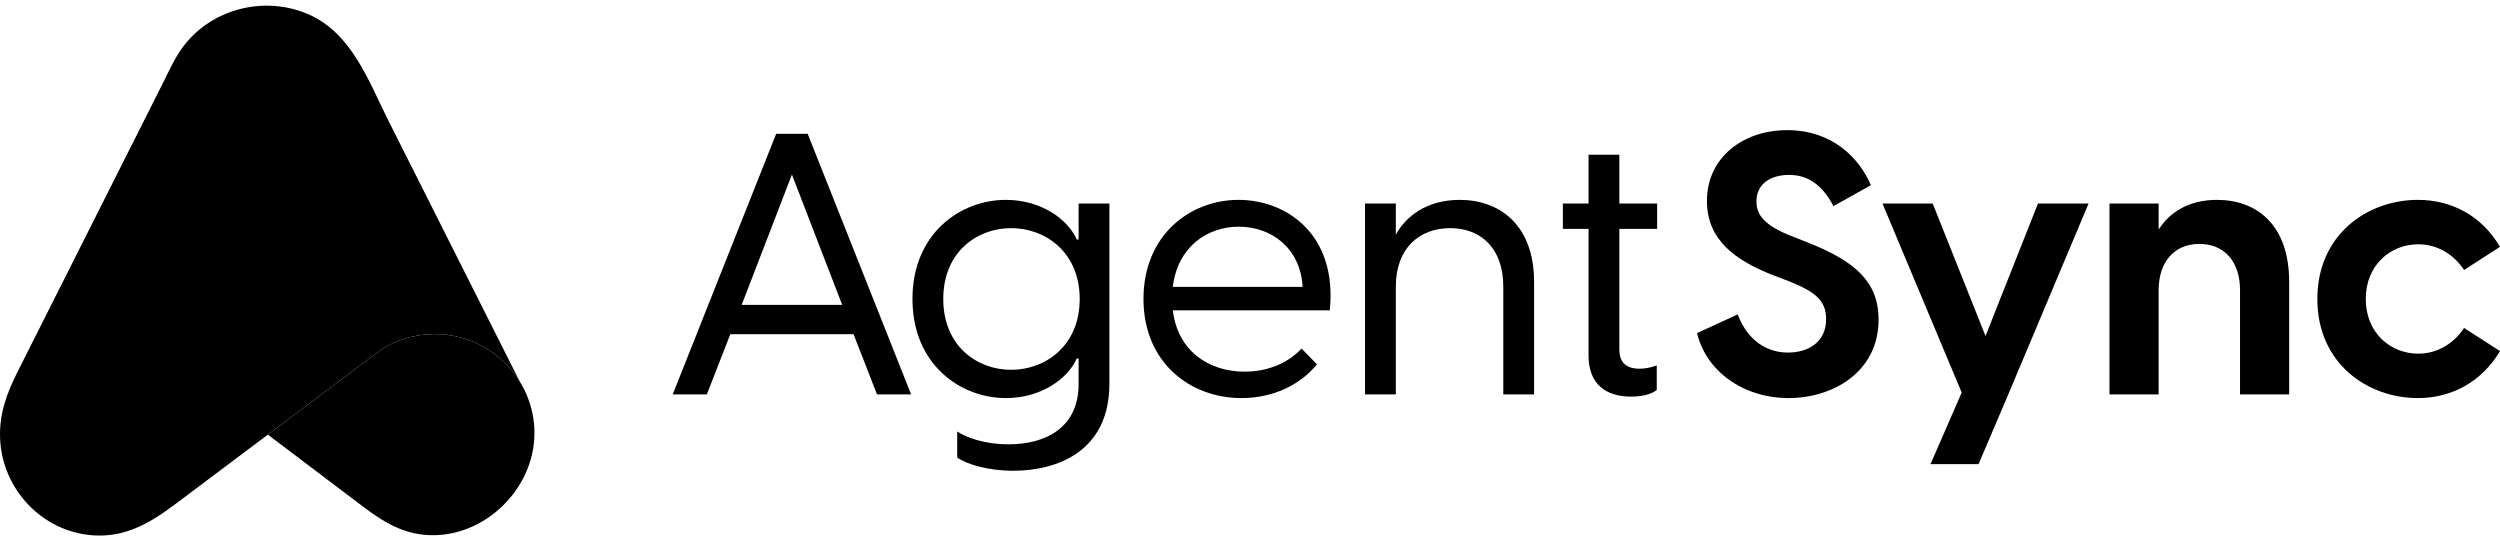 <svg width="194" height="42" viewBox="0 0 194 42" fill="none" xmlns="http://www.w3.org/2000/svg">
<path d="M31.27 26.322C31.301 26.311 31.334 26.302 31.366 26.292C31.526 26.241 31.689 26.195 31.854 26.154C31.991 26.121 32.129 26.09 32.268 26.063C32.407 26.037 32.548 26.013 32.689 25.994C33.028 25.949 33.375 25.925 33.727 25.925C36.517 25.925 38.963 27.398 40.332 29.608C36.943 22.874 33.552 16.141 30.163 9.407C28.612 6.327 27.32 2.585 23.928 1.107C20.581 -0.351 16.504 0.637 14.269 3.544C13.582 4.436 13.118 5.503 12.612 6.506C8.855 13.968 5.099 21.43 1.343 28.891C0.528 30.509 -0.061 32.118 0.005 33.985C0.144 37.912 3.211 41.229 7.158 41.538C9.705 41.737 11.658 40.582 13.589 39.13C15.404 37.765 18.87 35.169 20.764 33.744L20.783 33.729L29.229 27.39C29.847 26.927 30.534 26.561 31.269 26.324L31.27 26.322Z" fill="black"/>
<path d="M32.487 41.443C36.376 42.07 40.16 39.318 41.198 35.604C41.766 33.574 41.445 31.4 40.334 29.608C38.964 27.398 36.518 25.925 33.728 25.925C33.376 25.925 33.029 25.948 32.69 25.994C32.548 26.012 32.408 26.037 32.269 26.063C32.13 26.09 31.992 26.121 31.856 26.154C31.691 26.195 31.527 26.241 31.367 26.292C31.335 26.302 31.303 26.312 31.271 26.322C30.536 26.559 29.848 26.925 29.231 27.388L20.786 33.727L27.051 38.465C28.738 39.733 30.321 41.094 32.487 41.443Z" fill="black"/>
<path d="M60.23 10.384L52.204 30.606H54.851L56.672 25.935H66.235L68.056 30.606H70.703L62.677 10.384H60.23ZM57.555 23.656L61.453 13.545L65.353 23.656H57.555Z" fill="black"/>
<path d="M78.634 36.53C82.049 36.53 86.09 35.02 86.09 29.78V15.795H83.7V18.586H83.557C82.874 17.02 80.797 15.51 78.065 15.51C74.507 15.51 70.807 18.131 70.807 23.201C70.807 28.27 74.507 30.891 78.065 30.891C80.797 30.891 82.874 29.381 83.557 27.815H83.7V29.808C83.7 33.169 81.167 34.479 78.264 34.479C76.385 34.479 74.963 33.938 74.279 33.482V35.505C74.991 36.017 76.642 36.53 78.634 36.53ZM73.198 23.201C73.198 19.526 75.845 17.703 78.463 17.703C81.11 17.703 83.785 19.555 83.785 23.201C83.785 26.846 81.11 28.697 78.463 28.697C75.845 28.697 73.198 26.875 73.198 23.201Z" fill="black"/>
<path d="M96.332 30.891C98.723 30.891 100.857 29.922 102.195 28.27L101 27.046C99.918 28.213 98.325 28.84 96.588 28.84C93.743 28.84 91.38 27.188 91.01 24.084H103.191C103.789 18.216 99.861 15.51 96.105 15.51C92.376 15.51 88.734 18.216 88.734 23.201C88.734 28.128 92.348 30.891 96.332 30.891ZM91.01 22.261C91.38 19.156 93.686 17.59 96.133 17.59C98.609 17.59 100.914 19.213 101.085 22.261H91.01Z" fill="black"/>
<path d="M105.926 30.606H108.317V22.232C108.317 19.241 110.167 17.703 112.529 17.703C114.891 17.703 116.655 19.241 116.655 22.232V30.606H119.046V21.89C119.046 17.447 116.371 15.51 113.269 15.51C110.707 15.51 109.085 16.792 108.317 18.216V15.795H105.926V30.606Z" fill="black"/>
<path d="M126.572 30.777C127.255 30.777 128.052 30.663 128.565 30.264V28.356C128.023 28.555 127.568 28.612 127.227 28.612C126.116 28.612 125.662 28.042 125.662 27.131V17.761H128.593V15.795H125.662V12.007H123.271V15.795H121.279V17.761H123.271V27.587C123.271 29.808 124.608 30.777 126.572 30.777Z" fill="black"/>
<path d="M138.805 30.891C142.191 30.891 145.778 28.897 145.778 24.795C145.778 21.919 144.012 20.324 140.484 18.9L139.118 18.358C136.898 17.504 136.3 16.678 136.3 15.624C136.3 14.286 137.382 13.573 138.833 13.573C140.313 13.573 141.423 14.371 142.277 15.995L145.18 14.371C144.269 12.235 142.163 10.099 138.69 10.099C135.275 10.099 132.458 12.206 132.458 15.596C132.458 18.672 134.735 20.21 137.495 21.321L138.776 21.805C140.826 22.631 141.708 23.286 141.708 24.767C141.708 26.533 140.341 27.359 138.748 27.359C136.699 27.359 135.418 25.963 134.849 24.397L131.69 25.849C132.402 28.811 135.275 30.891 138.805 30.891Z" fill="black"/>
<path d="M149.808 36.017H153.536L155.842 30.606L162.074 15.795H158.146L154.076 26.077L149.979 15.795H146.08L152.227 30.463L149.808 36.017Z" fill="black"/>
<path d="M163.696 30.606H167.51V22.517C167.51 20.352 168.705 18.928 170.668 18.928C172.661 18.928 173.827 20.352 173.827 22.517V30.606H177.641V21.89C177.641 17.39 175.079 15.51 172.034 15.51C169.814 15.51 168.335 16.507 167.51 17.817V15.795H163.696V30.606Z" fill="black"/>
<path d="M187.624 30.891C190.243 30.891 192.576 29.637 194 27.245L191.211 25.451C190.442 26.618 189.19 27.444 187.653 27.444C185.519 27.444 183.583 25.849 183.583 23.201C183.583 20.552 185.519 18.957 187.653 18.957C189.19 18.957 190.442 19.783 191.211 20.95L194 19.156C192.576 16.735 190.243 15.51 187.624 15.51C183.726 15.51 179.826 18.188 179.826 23.201C179.826 28.213 183.726 30.891 187.624 30.891Z" fill="black"/>
</svg>
